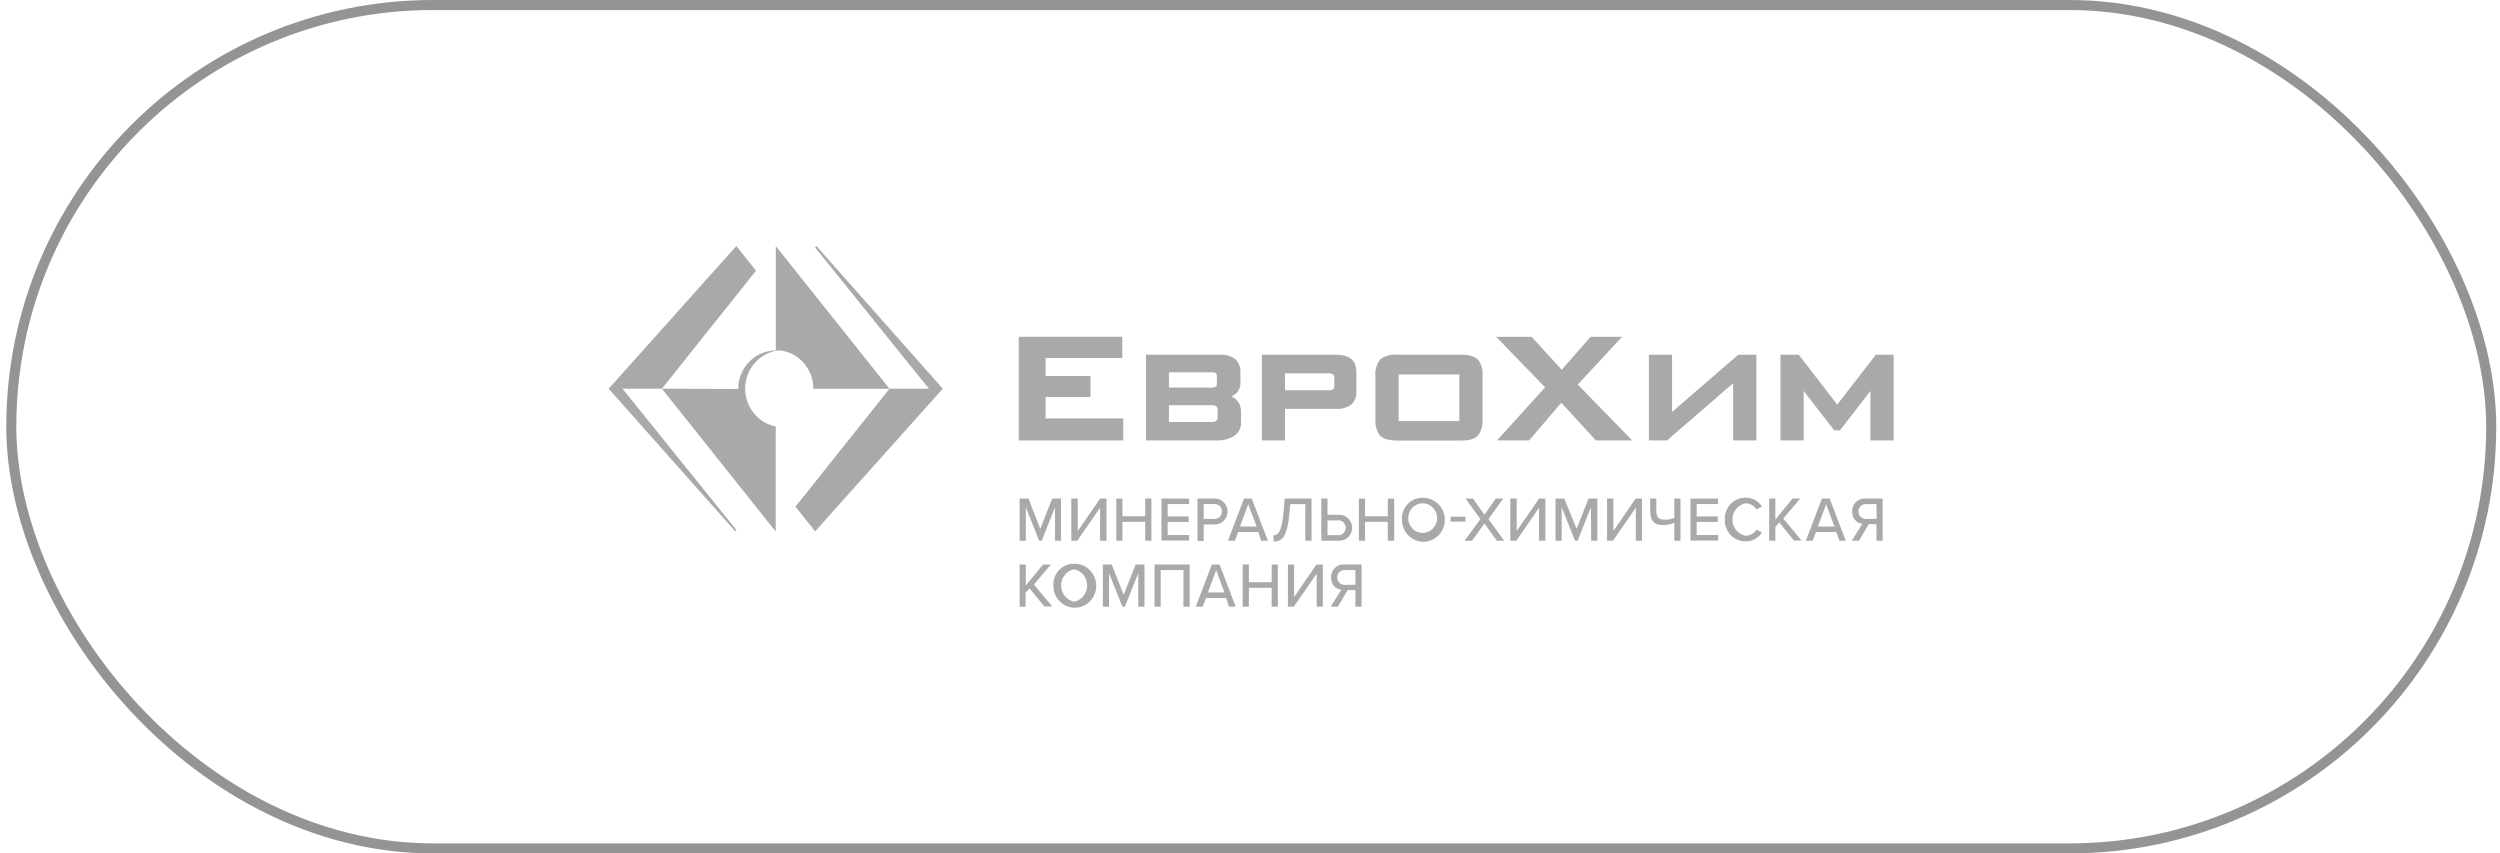 <?xml version="1.0" encoding="UTF-8"?> <svg xmlns="http://www.w3.org/2000/svg" width="249" height="85" viewBox="0 0 249 85" fill="none"> <g opacity="0.8" clip-path="url(#clip0_394_262)"> <path d="M104.14 39.547H108.612V37.451H104.14V35.656H111.78V33.543H101.469V43.866H111.876V41.677H104.14V39.547Z" fill="#131313" fill-opacity="0.45"></path> <path d="M186.831 35.332L182.99 40.291L179.154 35.332H177.332V43.865H179.645V38.939L182.685 42.864H183.257L186.297 38.939V43.865H188.605V35.332H186.831Z" fill="#131313" fill-opacity="0.45"></path> <path d="M166.538 41.03V35.332H164.23V43.865H166.036L172.623 38.167V43.865H174.937V35.332H173.126L166.538 41.03Z" fill="#131313" fill-opacity="0.45"></path> <path d="M161.554 33.543H158.418L155.549 36.827L152.542 33.543H149.016L153.893 38.584L149.096 43.866H152.301L155.507 40.111L158.947 43.866H162.569L157.147 38.305L161.554 33.543Z" fill="#131313" fill-opacity="0.45"></path> <path d="M122.663 39.487C122.825 39.411 122.975 39.309 123.107 39.186C123.254 39.048 123.37 38.878 123.446 38.689C123.523 38.5 123.558 38.296 123.55 38.091V37.117C123.567 36.874 123.533 36.63 123.45 36.401C123.367 36.173 123.237 35.965 123.069 35.792C122.606 35.447 122.037 35.284 121.467 35.333H114.137V43.866H121.082C121.709 43.902 122.333 43.756 122.882 43.444C123.114 43.304 123.304 43.101 123.432 42.858C123.56 42.615 123.621 42.341 123.609 42.065V41.025C123.615 40.571 123.446 40.132 123.139 39.805C122.996 39.676 122.836 39.569 122.663 39.487ZM116.429 37.084H120.553C121.018 37.084 121.087 37.161 121.087 37.161C121.125 37.201 121.154 37.248 121.173 37.3C121.193 37.351 121.202 37.407 121.199 37.462V38.234C121.199 38.387 121.199 38.447 121.119 38.502C120.939 38.594 120.737 38.63 120.537 38.606H116.429V37.084ZM121.274 41.501C121.282 41.575 121.275 41.649 121.254 41.719C121.233 41.79 121.198 41.855 121.151 41.912C120.991 42.012 120.803 42.054 120.617 42.032H116.429V40.357H120.569C120.964 40.357 121.103 40.429 121.151 40.483C121.197 40.539 121.232 40.604 121.253 40.673C121.274 40.743 121.281 40.816 121.274 40.888V41.501Z" fill="#131313" fill-opacity="0.45"></path> <path d="M133.031 35.332H125.68V43.865H127.988V40.724H133.031C133.573 40.768 134.113 40.623 134.564 40.313C134.751 40.143 134.897 39.931 134.99 39.694C135.082 39.456 135.12 39.2 135.098 38.945V37.116C135.088 36.284 134.858 35.332 133.031 35.332ZM132.892 38.425C132.892 38.622 132.892 38.693 132.78 38.764C132.641 38.848 132.481 38.886 132.32 38.873H127.988V37.182H132.203C132.405 37.157 132.609 37.199 132.785 37.303C132.827 37.346 132.858 37.399 132.876 37.457C132.895 37.515 132.9 37.576 132.892 37.636V38.425Z" fill="#131313" fill-opacity="0.45"></path> <path d="M147.206 35.813C146.715 35.331 145.796 35.331 145.4 35.331H139.182C138.583 35.26 137.98 35.417 137.488 35.775C137.112 36.248 136.933 36.854 136.991 37.461V41.752C136.942 42.338 137.104 42.922 137.445 43.394C137.761 43.722 138.354 43.881 139.256 43.881H145.4C146.047 43.881 146.779 43.843 147.211 43.372C147.536 42.937 147.695 42.397 147.66 41.85V37.472C147.721 36.88 147.559 36.286 147.206 35.813ZM145.352 41.938H139.305V37.297H145.352V41.938Z" fill="#131313" fill-opacity="0.45"></path> <path d="M65.926 38.715L77.263 52.947V42.476C76.376 42.304 75.579 41.809 75.021 41.082C74.462 40.356 74.179 39.447 74.223 38.523C74.267 37.6 74.636 36.723 75.262 36.057C75.887 35.39 76.727 34.977 77.626 34.895C78.554 34.986 79.416 35.43 80.042 36.139C80.667 36.848 81.012 37.771 81.007 38.726H88.599L77.268 24.506V34.906C76.276 34.906 75.325 35.309 74.623 36.028C73.922 36.746 73.528 37.721 73.528 38.737L65.926 38.715Z" fill="#131313" fill-opacity="0.45"></path> <path d="M81.31 24.5L81.187 24.653L92.519 38.715H88.597L79.227 50.467L81.187 52.925L93.902 38.715L81.31 24.5Z" fill="#131313" fill-opacity="0.45"></path> <path d="M75.301 26.963L73.34 24.5L60.625 38.715L73.239 52.925L73.345 52.788L62.003 38.715H65.925L75.301 26.963Z" fill="#131313" fill-opacity="0.45"></path> <path d="M105.081 50.521L103.756 53.855H103.499L102.169 50.521V53.855H101.555V49.656H102.436L103.606 52.672L104.798 49.656H105.674V53.855H105.081V50.521Z" fill="#131313" fill-opacity="0.45"></path> <path d="M107.344 49.656V52.897L109.572 49.656H110.208V53.855H109.567V50.57L107.296 53.855H106.703V49.656H107.344Z" fill="#131313" fill-opacity="0.45"></path> <path d="M114.065 51.977H111.794V53.855H111.18V49.656H111.794V51.419H114.065V49.656H114.679V53.855H114.065V51.977Z" fill="#131313" fill-opacity="0.45"></path> <path d="M115.684 49.656H118.435V50.204H116.298V51.435H118.392V51.983H116.298V53.291H118.435V53.838H115.684V49.656Z" fill="#131313" fill-opacity="0.45"></path> <path d="M119.273 49.656H121.004C121.339 49.656 121.659 49.792 121.896 50.035C122.132 50.277 122.265 50.605 122.265 50.948C122.265 51.291 122.132 51.619 121.896 51.861C121.659 52.104 121.339 52.24 121.004 52.24H119.888V53.882H119.273V49.656ZM120.924 50.204H119.888V51.676H120.924C121.024 51.685 121.124 51.672 121.219 51.639C121.313 51.606 121.4 51.553 121.474 51.484C121.547 51.415 121.606 51.331 121.647 51.237C121.687 51.144 121.708 51.042 121.708 50.94C121.708 50.837 121.687 50.736 121.647 50.642C121.606 50.549 121.547 50.465 121.474 50.395C121.4 50.326 121.313 50.273 121.219 50.24C121.124 50.207 121.024 50.195 120.924 50.204Z" fill="#131313" fill-opacity="0.45"></path> <path d="M125.334 52.99H123.325L122.994 53.855H122.305L123.907 49.656H124.677L126.279 53.855H125.601L125.334 52.99ZM123.501 52.442H125.158L124.324 50.22L123.501 52.442Z" fill="#131313" fill-opacity="0.45"></path> <path d="M127.85 50.926L127.956 49.656H130.628V53.855H130.008V50.209H128.507L128.443 50.943C128.218 53.647 127.62 53.931 126.84 53.931V53.313C127.305 53.313 127.679 52.995 127.85 50.926Z" fill="#131313" fill-opacity="0.45"></path> <path d="M132.22 51.276H133.331C133.503 51.265 133.676 51.29 133.838 51.349C134.001 51.409 134.149 51.502 134.275 51.623C134.401 51.744 134.501 51.89 134.57 52.052C134.639 52.214 134.674 52.389 134.674 52.566C134.674 52.742 134.639 52.917 134.57 53.079C134.501 53.241 134.401 53.387 134.275 53.508C134.149 53.629 134.001 53.722 133.838 53.782C133.676 53.841 133.503 53.866 133.331 53.855H131.605V49.656H132.22V51.276ZM132.22 53.302H133.251C133.351 53.31 133.451 53.298 133.545 53.265C133.64 53.232 133.727 53.179 133.801 53.11C133.874 53.041 133.933 52.957 133.973 52.863C134.013 52.769 134.034 52.668 134.034 52.566C134.034 52.463 134.013 52.362 133.973 52.268C133.933 52.174 133.874 52.09 133.801 52.021C133.727 51.952 133.64 51.899 133.545 51.866C133.451 51.833 133.351 51.821 133.251 51.829H132.22V53.302Z" fill="#131313" fill-opacity="0.45"></path> <path d="M138.223 51.977H135.958V53.855H135.344V49.656H135.958V51.419H138.223V49.656H138.864V53.855H138.223V51.977Z" fill="#131313" fill-opacity="0.45"></path> <path d="M141.7 49.585C142.126 49.571 142.545 49.687 142.906 49.919C143.266 50.151 143.551 50.488 143.723 50.886C143.896 51.285 143.948 51.727 143.874 52.156C143.799 52.586 143.601 52.983 143.306 53.296C143.01 53.609 142.629 53.825 142.213 53.915C141.796 54.006 141.363 53.967 140.969 53.803C140.574 53.64 140.236 53.359 139.998 52.998C139.76 52.637 139.633 52.211 139.633 51.775C139.616 51.489 139.657 51.202 139.754 50.933C139.85 50.664 140.001 50.419 140.195 50.213C140.39 50.007 140.624 49.845 140.883 49.737C141.142 49.629 141.421 49.577 141.7 49.585ZM141.7 50.133C141.5 50.132 141.302 50.174 141.118 50.256C140.935 50.339 140.77 50.459 140.635 50.611C140.5 50.763 140.398 50.942 140.335 51.137C140.272 51.331 140.249 51.538 140.268 51.742C140.294 52.026 140.4 52.296 140.573 52.52C140.746 52.743 140.979 52.911 141.243 53.001C141.507 53.092 141.791 53.102 142.061 53.03C142.33 52.958 142.574 52.808 142.761 52.597C142.949 52.386 143.073 52.124 143.118 51.842C143.163 51.56 143.127 51.272 143.014 51.011C142.902 50.749 142.718 50.528 142.484 50.372C142.251 50.216 141.979 50.133 141.7 50.133Z" fill="#131313" fill-opacity="0.45"></path> <path d="M144.48 51.463H145.955V51.956H144.48V51.463Z" fill="#131313" fill-opacity="0.45"></path> <path d="M147.848 52.141L146.619 53.855H145.871L147.447 51.703L145.967 49.656H146.71L147.848 51.266L148.975 49.656H149.723L148.254 51.698L149.814 53.855H149.077L147.848 52.141Z" fill="#131313" fill-opacity="0.45"></path> <path d="M151.062 49.656V52.897L153.289 49.656H153.92V53.855H153.289V50.57L151.024 53.855H150.426V49.656H151.062Z" fill="#131313" fill-opacity="0.45"></path> <path d="M158.456 50.521L157.131 53.855H156.874L155.544 50.521V53.855H154.93V49.656H155.806L157.029 52.672L158.221 49.656H159.097V53.855H158.482L158.456 50.521Z" fill="#131313" fill-opacity="0.45"></path> <path d="M160.693 49.656V52.897L162.905 49.656H163.54V53.855H162.926V50.57L160.656 53.855H160.062V49.656H160.693Z" fill="#131313" fill-opacity="0.45"></path> <path d="M165.83 51.758C166.148 51.763 166.464 51.704 166.76 51.583V49.656H167.374V53.855H166.76V52.076C166.404 52.221 166.026 52.297 165.643 52.3C164.745 52.3 164.355 51.879 164.355 50.822V49.656H164.97V50.833C164.97 51.528 165.205 51.758 165.83 51.758Z" fill="#131313" fill-opacity="0.45"></path> <path d="M168.371 49.656H171.128V50.204H168.991V51.435H171.09V51.983H168.991V53.291H171.128V53.838H168.371V49.656Z" fill="#131313" fill-opacity="0.45"></path> <path d="M171.787 51.758C171.775 51.471 171.821 51.184 171.922 50.916C172.023 50.647 172.176 50.402 172.373 50.197C172.57 49.992 172.806 49.83 173.066 49.722C173.327 49.614 173.606 49.562 173.887 49.569C174.206 49.563 174.521 49.641 174.802 49.797C175.082 49.952 175.319 50.179 175.489 50.456L174.955 50.74C174.834 50.552 174.669 50.397 174.475 50.291C174.281 50.185 174.064 50.131 173.844 50.133C173.479 50.205 173.149 50.406 172.913 50.7C172.676 50.994 172.547 51.364 172.547 51.745C172.547 52.126 172.676 52.495 172.913 52.789C173.149 53.084 173.479 53.284 173.844 53.357C174.064 53.359 174.282 53.304 174.476 53.197C174.671 53.089 174.835 52.934 174.955 52.744L175.489 53.028C175.319 53.305 175.082 53.531 174.801 53.687C174.52 53.842 174.206 53.92 173.887 53.915C173.609 53.922 173.332 53.871 173.074 53.765C172.816 53.658 172.582 53.5 172.385 53.298C172.189 53.096 172.035 52.856 171.932 52.591C171.829 52.327 171.78 52.043 171.787 51.758Z" fill="#131313" fill-opacity="0.45"></path> <path d="M177.215 52.032L176.825 52.475V53.855H176.211V49.656H176.825V51.742L178.54 49.656H179.304L177.611 51.649L179.438 53.838H178.674L177.215 52.032Z" fill="#131313" fill-opacity="0.45"></path> <path d="M182.892 52.99H180.878L180.536 53.855H179.863L181.466 49.656H182.235L183.838 53.855H183.208L182.892 52.99ZM181.06 52.442H182.711L181.883 50.22L181.06 52.442Z" fill="#131313" fill-opacity="0.45"></path> <path d="M185.49 52.174C185.2 52.142 184.932 51.997 184.743 51.769C184.554 51.54 184.458 51.246 184.475 50.948C184.468 50.772 184.498 50.597 184.562 50.434C184.626 50.271 184.723 50.123 184.847 50.002C184.971 49.88 185.118 49.786 185.279 49.726C185.441 49.667 185.613 49.643 185.784 49.656H187.509V53.854H186.895V52.212H186.126L185.148 53.854H184.438L185.49 52.174ZM186.895 50.209H185.88C185.78 50.2 185.68 50.212 185.586 50.245C185.491 50.278 185.404 50.331 185.33 50.4C185.257 50.47 185.198 50.554 185.158 50.648C185.117 50.741 185.097 50.843 185.097 50.945C185.097 51.047 185.117 51.149 185.158 51.242C185.198 51.336 185.257 51.42 185.33 51.489C185.404 51.559 185.491 51.611 185.586 51.644C185.68 51.677 185.78 51.69 185.88 51.681H186.911L186.895 50.209Z" fill="#131313" fill-opacity="0.45"></path> <path d="M102.538 58.6L102.148 59.044V60.423H101.555V56.225H102.169V58.31L103.884 56.225H104.675L102.981 58.217L104.808 60.407H104.018L102.538 58.6Z" fill="#131313" fill-opacity="0.45"></path> <path d="M106.981 56.154C107.407 56.139 107.827 56.256 108.187 56.487C108.547 56.719 108.832 57.056 109.005 57.455C109.177 57.853 109.229 58.295 109.155 58.725C109.081 59.154 108.883 59.551 108.587 59.864C108.291 60.178 107.91 60.393 107.494 60.484C107.078 60.574 106.645 60.535 106.25 60.372C105.855 60.208 105.518 59.928 105.279 59.566C105.041 59.205 104.914 58.779 104.914 58.343C104.897 58.057 104.938 57.77 105.035 57.501C105.132 57.233 105.282 56.987 105.477 56.781C105.671 56.575 105.906 56.413 106.165 56.305C106.424 56.197 106.702 56.145 106.981 56.154ZM106.981 56.701C106.616 56.773 106.287 56.974 106.05 57.268C105.814 57.562 105.684 57.932 105.684 58.313C105.684 58.694 105.814 59.063 106.05 59.358C106.287 59.652 106.616 59.852 106.981 59.925C107.347 59.852 107.676 59.652 107.913 59.358C108.149 59.063 108.279 58.694 108.279 58.313C108.279 57.932 108.149 57.562 107.913 57.268C107.676 56.974 107.347 56.773 106.981 56.701Z" fill="#131313" fill-opacity="0.45"></path> <path d="M113.37 57.089L112.045 60.423H111.788L110.458 57.089V60.423H109.844V56.225H110.725L111.917 59.241L113.108 56.225H113.989V60.423H113.37V57.089Z" fill="#131313" fill-opacity="0.45"></path> <path d="M117.873 56.777H115.603V60.423H114.988V56.225H118.488V60.423H117.873V56.777Z" fill="#131313" fill-opacity="0.45"></path> <path d="M122.132 59.558H120.123L119.792 60.423H119.098L120.7 56.225H121.47L123.072 60.423H122.399L122.132 59.558ZM120.305 59.011H121.956L121.128 56.788L120.305 59.011Z" fill="#131313" fill-opacity="0.45"></path> <path d="M126.658 58.545H124.388V60.423H123.773V56.225H124.388V57.987H126.658V56.225H127.273V60.423H126.658V58.545Z" fill="#131313" fill-opacity="0.45"></path> <path d="M128.892 56.225V59.465L131.12 56.225H131.755V60.423H131.141V57.139L128.87 60.423H128.277V56.225H128.892Z" fill="#131313" fill-opacity="0.45"></path> <path d="M133.592 58.742C133.301 58.71 133.034 58.565 132.845 58.337C132.656 58.109 132.56 57.815 132.576 57.516C132.57 57.34 132.6 57.165 132.664 57.002C132.728 56.839 132.825 56.692 132.949 56.57C133.072 56.448 133.22 56.354 133.381 56.294C133.542 56.235 133.714 56.211 133.885 56.224H135.611V60.422H134.997V58.78H134.227L133.255 60.422H132.539L133.592 58.742ZM134.997 56.777H133.965C133.866 56.768 133.766 56.781 133.671 56.814C133.576 56.847 133.49 56.9 133.416 56.969C133.342 57.038 133.283 57.122 133.243 57.216C133.203 57.31 133.182 57.411 133.182 57.513C133.182 57.616 133.203 57.717 133.243 57.811C133.283 57.904 133.342 57.989 133.416 58.058C133.49 58.127 133.576 58.18 133.671 58.213C133.766 58.246 133.866 58.258 133.965 58.249H134.997V56.777Z" fill="#131313" fill-opacity="0.45"></path> </g> <rect x="1.125" y="0.5" width="247" height="84" rx="42" stroke="#131313" stroke-opacity="0.45"></rect> <defs> <clipPath id="clip0_394_262"> <rect width="128" height="36" fill="white" transform="translate(60.625 24.5)"></rect> </clipPath> </defs> </svg> 